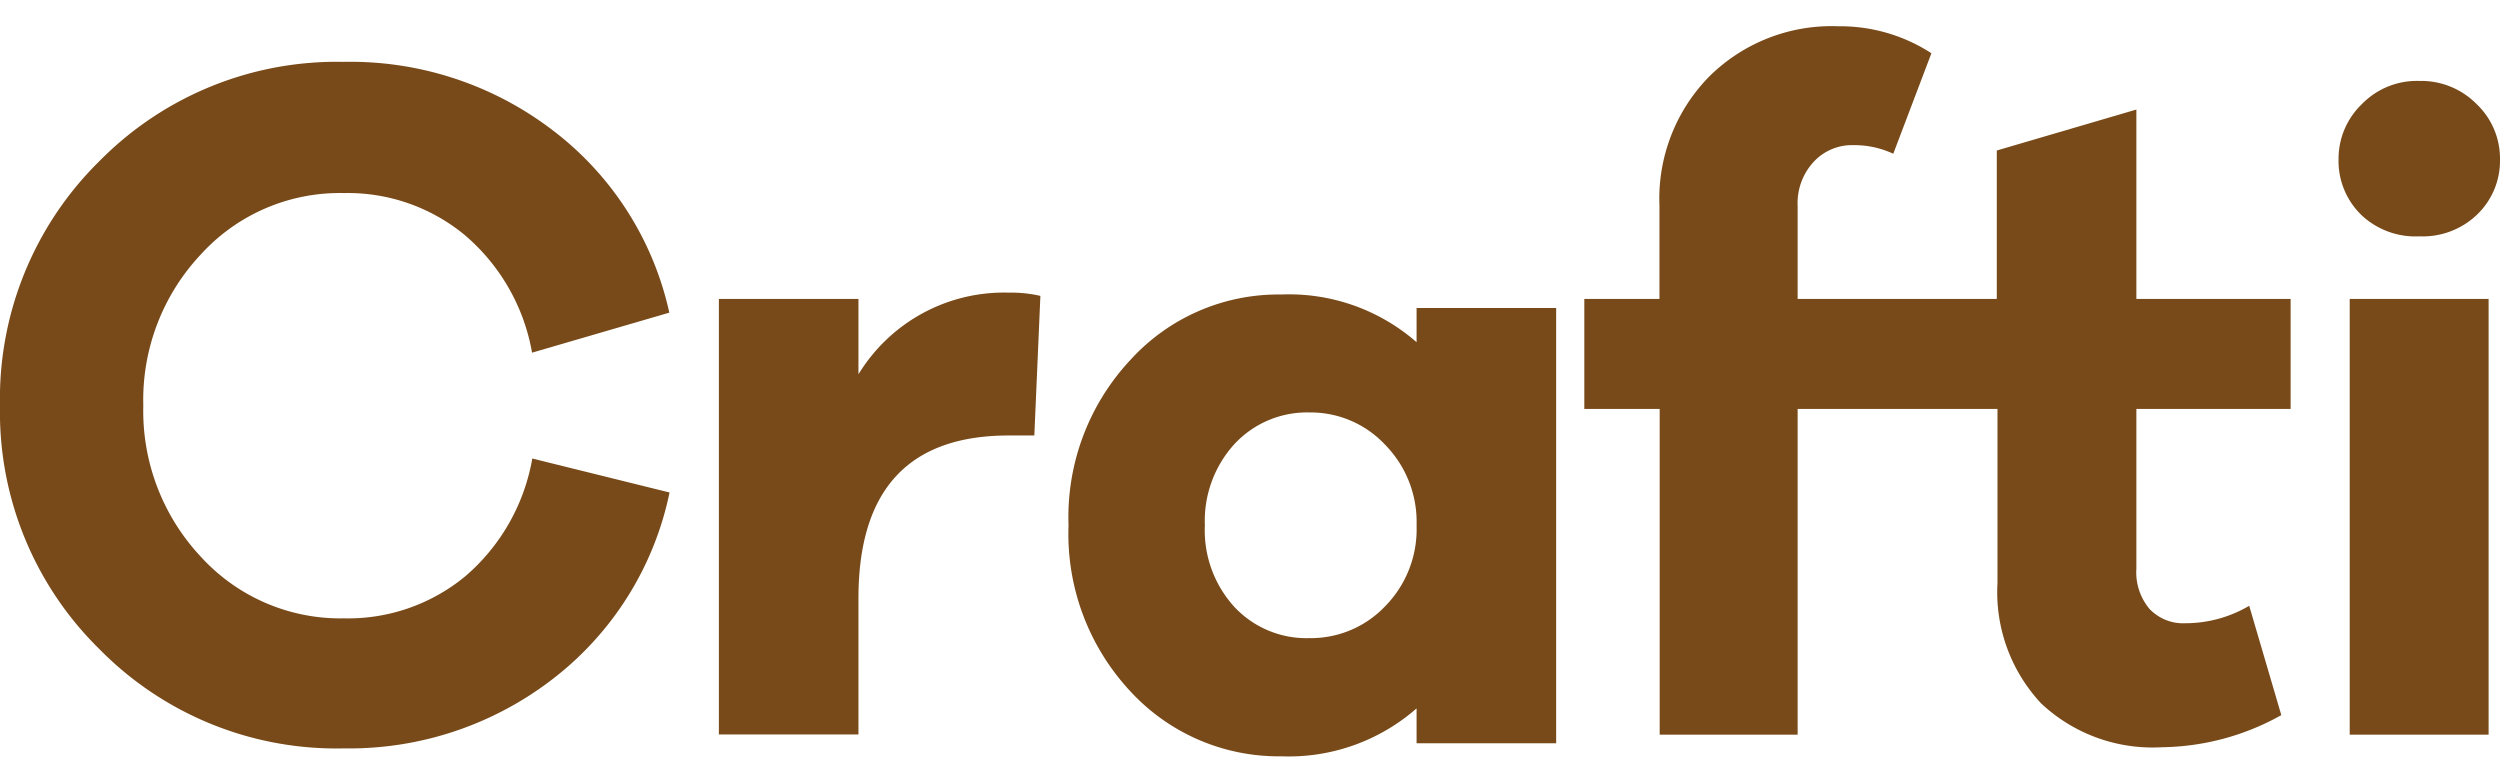 <svg width="100" id="Слой_1" data-name="Слой 1" xmlns="http://www.w3.org/2000/svg" viewBox="0 0 107.46 31.34"><defs><style>.cls-1{fill:#794a19;}</style></defs><title>crafti</title><path class="cls-1" d="M16.32,9.06a7.9,7.9,0,0,1,5.18,1.79,8.58,8.58,0,0,1,2.91,5.07l5.9-1.72a13.47,13.47,0,0,0-5-7.83,14.32,14.32,0,0,0-9-2.95A14.32,14.32,0,0,0,5.81,7.69,14.32,14.32,0,0,0,1.54,18.2,14.27,14.27,0,0,0,5.81,28.66a14.28,14.28,0,0,0,10.51,4.27,14.32,14.32,0,0,0,9-3,13.57,13.57,0,0,0,5-8l-5.9-1.46a8.61,8.61,0,0,1-2.89,5.07,7.91,7.91,0,0,1-5.2,1.8,8.11,8.11,0,0,1-6.14-2.63A9.16,9.16,0,0,1,7.7,18.2a9.13,9.13,0,0,1,2.48-6.51A8.07,8.07,0,0,1,16.32,9.06Z" transform="translate(-1.54 -1.93)"/><path class="cls-1" d="M38.44,16.85V13.61h-6V32.33h6V26.48q0-7,6.46-7H46l.26-6a5.52,5.52,0,0,0-1.34-.14A7.33,7.33,0,0,0,38.44,16.85Z" transform="translate(-1.54 -1.93)"/><path class="cls-1" d="M62.43,15.47a8.33,8.33,0,0,0-5.82-2.05,8.6,8.6,0,0,0-6.47,2.8,9.89,9.89,0,0,0-2.67,7.12,9.91,9.91,0,0,0,2.67,7.15,8.66,8.66,0,0,0,6.47,2.78,8.33,8.33,0,0,0,5.82-2.06v1.5h6V14h-6ZM61.07,26.83a4.4,4.4,0,0,1-3.23,1.36,4.24,4.24,0,0,1-3.24-1.34,4.88,4.88,0,0,1-1.27-3.51,4.9,4.9,0,0,1,1.27-3.49,4.26,4.26,0,0,1,3.24-1.36,4.38,4.38,0,0,1,3.23,1.38,4.73,4.73,0,0,1,1.36,3.47A4.72,4.72,0,0,1,61.07,26.83Z" transform="translate(-1.54 -1.93)"/><path class="cls-1" d="M93.37,5.47l-6,1.76v6.38H78.81v-4a2.61,2.61,0,0,1,.66-1.86A2.24,2.24,0,0,1,81.2,7a3.94,3.94,0,0,1,1.72.37l1.64-4.32a7.2,7.2,0,0,0-4-1.16A7.47,7.47,0,0,0,75,4.06a7.49,7.49,0,0,0-2.13,5.55v4H69.64v4.73h3.24v14h5.93v-14H87.4v7.47A7,7,0,0,0,89.28,31a7,7,0,0,0,5.2,1.88,10.77,10.77,0,0,0,5.12-1.38l-1.38-4.7a5.4,5.4,0,0,1-2.73.75,2,2,0,0,1-1.56-.62,2.45,2.45,0,0,1-.56-1.73V18.34H100V13.61H93.37Z" transform="translate(-1.54 -1.93)"/><path class="cls-1" d="M105.53,10.92A3.38,3.38,0,0,0,108,10a3.21,3.21,0,0,0,1-2.39,3.23,3.23,0,0,0-1-2.37,3.35,3.35,0,0,0-2.48-1,3.29,3.29,0,0,0-2.46,1,3.25,3.25,0,0,0-1,2.37,3.23,3.23,0,0,0,1,2.41A3.38,3.38,0,0,0,105.53,10.92Z" transform="translate(-1.54 -1.93)"/><rect class="cls-1" x="101" y="11.68" width="5.97" height="18.73"/></svg>
